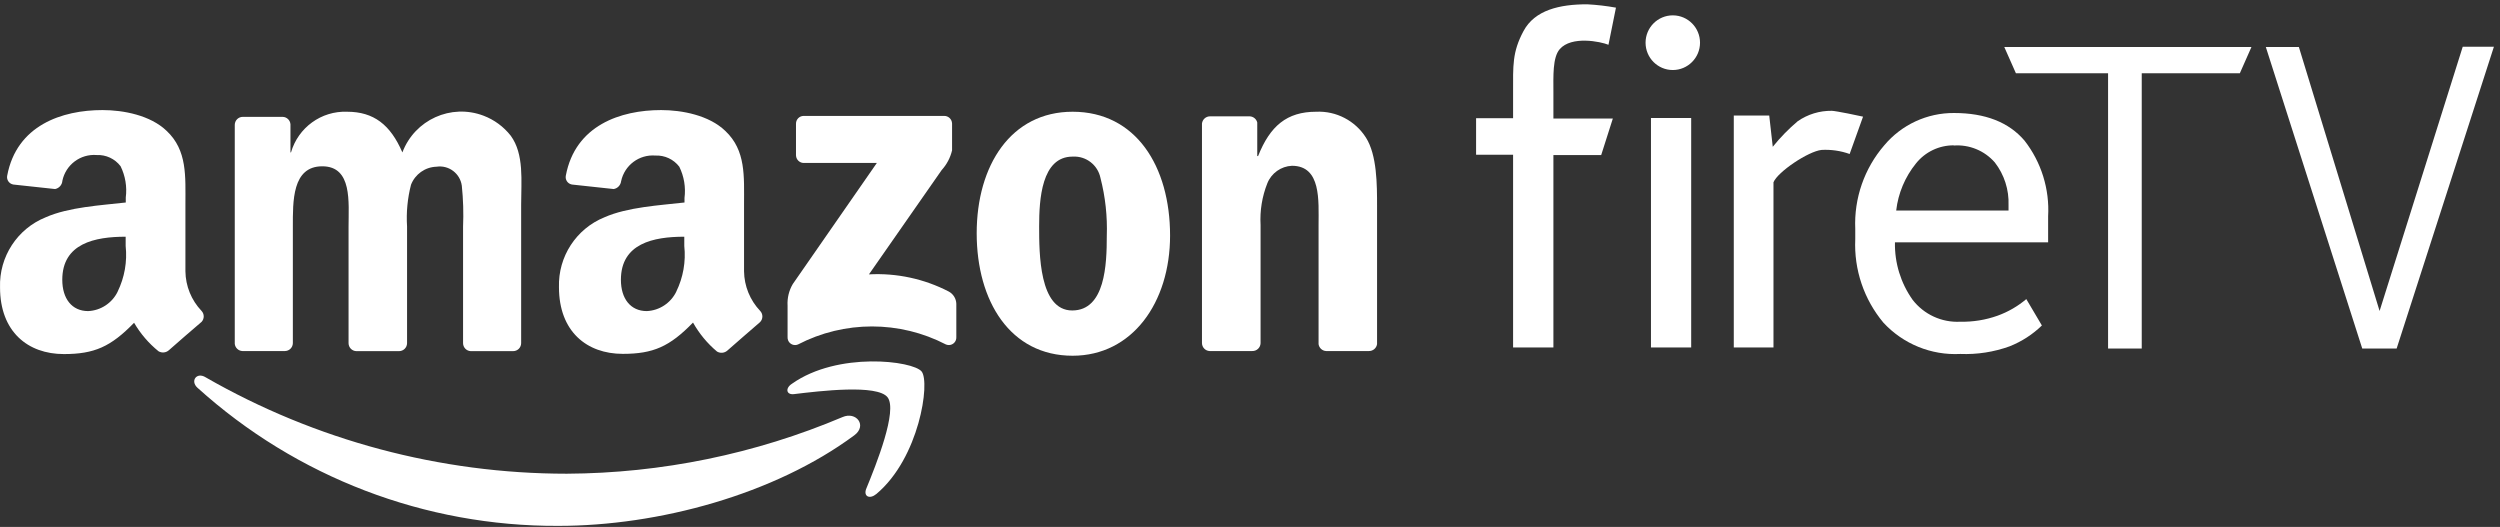 <?xml version="1.0" encoding="UTF-8"?>
<svg width="204px" height="43px" viewBox="0 0 204 43" version="1.1" xmlns="http://www.w3.org/2000/svg" xmlns:xlink="http://www.w3.org/1999/xlink">
    <rect x="0" y="0" width="204" height="43" fill="#333333" stroke="none"/>
    <!-- Generator: Sketch 43.2 (39069) - http://www.bohemiancoding.com/sketch -->
    <title>Amazon Fire TV grid</title>
    <desc>Created with Sketch.</desc>
    <defs></defs>
    <g id="UI-KIT" stroke="none" stroke-width="1" fill="none" fill-rule="evenodd">
        <g id="Amazon-Fire-TV-grid" transform="translate(0, -22)">
            <g>
                <rect id="Rectangle" x="0" y="0" width="204" height="83"></rect>
                <g id="Amazon-FireTV---White" transform="translate(0, 22)" fill="#FFFFFF">
                    <path d="M69.71,35.522 C63.181,40.357 53.718,42.911 45.57,42.911 C34.696,42.964 24.193,38.946 16.113,31.641 C15.503,31.088 16.046,30.33 16.783,30.79 C25.755,35.942 35.912,38.653 46.248,38.655 C53.979,38.616 61.627,37.046 68.752,34.033 C69.863,33.548 70.787,34.722 69.71,35.522" id="Fill-1"></path>
                    <path d="M72.423,32.416 C71.575,31.343 66.903,31.905 64.792,32.16 C64.156,32.237 64.054,31.675 64.631,31.309 C68.37,28.67 74.492,29.436 75.204,30.313 C75.917,31.19 75.018,37.369 71.516,40.306 C70.973,40.757 70.465,40.519 70.668,39.923 C71.499,37.906 73.263,33.488 72.423,32.416" id="Fill-3"></path>
                    <path d="M64.953,12.659 L64.953,10.106 C64.944,9.758 65.217,9.468 65.563,9.459 L65.598,9.459 L77.027,9.459 C77.378,9.444 77.674,9.719 77.688,10.071 C77.689,10.083 77.689,10.094 77.689,10.106 L77.689,12.268 C77.548,12.868 77.256,13.422 76.841,13.877 L70.906,22.389 C73.164,22.266 75.416,22.751 77.426,23.793 C77.791,23.992 78.024,24.372 78.036,24.789 L78.036,27.521 C78.049,27.859 77.786,28.144 77.449,28.156 C77.36,28.16 77.271,28.143 77.189,28.109 C73.401,26.147 68.902,26.147 65.114,28.109 C64.804,28.24 64.445,28.095 64.314,27.783 C64.278,27.698 64.261,27.605 64.266,27.513 L64.266,24.942 C64.229,24.326 64.377,23.711 64.69,23.18 L71.55,13.298 L65.615,13.298 C65.263,13.312 64.968,13.037 64.954,12.686 C64.953,12.676 64.953,12.668 64.953,12.659" id="Fill-5"></path>
                    <path d="M23.253,28.645 L19.776,28.645 C19.454,28.629 19.19,28.38 19.157,28.057 L19.157,10.182 C19.162,9.821 19.458,9.53 19.819,9.536 L19.827,9.536 L23.066,9.536 C23.401,9.543 23.676,9.805 23.702,10.14 L23.702,12.438 L23.745,12.438 C24.331,10.408 26.219,9.038 28.323,9.118 C30.494,9.118 31.859,10.174 32.834,12.438 C33.84,9.774 36.806,8.432 39.46,9.442 C40.333,9.774 41.101,10.339 41.678,11.076 C42.78,12.583 42.526,14.77 42.526,16.694 L42.526,28.006 C42.522,28.368 42.226,28.658 41.864,28.653 L41.856,28.653 L38.413,28.653 C38.066,28.64 37.79,28.355 37.786,28.006 L37.786,18.507 C37.834,17.388 37.8,16.268 37.684,15.153 C37.546,14.157 36.629,13.462 35.637,13.601 C35.629,13.603 35.622,13.603 35.615,13.604 C34.691,13.633 33.874,14.212 33.538,15.077 C33.252,16.188 33.143,17.337 33.216,18.482 L33.216,28.006 C33.212,28.368 32.916,28.658 32.554,28.653 L32.546,28.653 L29.069,28.653 C28.722,28.64 28.446,28.355 28.442,28.006 L28.442,18.507 C28.442,16.507 28.764,13.57 26.297,13.57 C23.829,13.57 23.897,16.439 23.897,18.507 L23.897,28.006 C23.888,28.359 23.604,28.641 23.253,28.645" id="Fill-7"></path>
                    <path d="M87.525,12.779 C84.981,12.779 84.794,16.285 84.794,18.473 C84.794,20.661 84.794,25.334 87.491,25.334 C90.187,25.334 90.314,21.563 90.314,19.265 C90.371,17.664 90.197,16.065 89.797,14.515 C89.577,13.463 88.629,12.727 87.559,12.779 L87.525,12.779 Z M87.525,9.118 C92.688,9.118 95.478,13.57 95.478,19.222 C95.478,24.687 92.392,29.028 87.525,29.028 C82.437,29.028 79.698,24.576 79.698,19.035 C79.698,13.494 82.496,9.118 87.525,9.118 L87.525,9.118 Z" id="Fill-9"></path>
                    <path d="M102.177,28.645 L98.709,28.645 C98.361,28.631 98.085,28.347 98.081,27.998 L98.081,10.08 C98.12,9.741 98.41,9.486 98.751,9.493 L101.973,9.493 C102.268,9.503 102.52,9.708 102.592,9.995 L102.592,12.736 L102.66,12.736 C103.635,10.285 105,9.118 107.4,9.118 C109.033,9.041 110.582,9.846 111.461,11.229 C112.368,12.659 112.368,15.077 112.368,16.813 L112.368,28.083 C112.318,28.412 112.031,28.653 111.699,28.645 L108.214,28.645 C107.899,28.631 107.64,28.395 107.595,28.083 L107.595,18.354 C107.595,16.396 107.824,13.528 105.424,13.528 C104.533,13.567 103.747,14.126 103.414,14.958 C102.985,16.039 102.797,17.201 102.863,18.362 L102.863,28.006 C102.85,28.372 102.543,28.658 102.177,28.645 L102.177,28.645" id="Fill-11"></path>
                    <path d="M55.185,23.801 C54.731,24.731 53.807,25.338 52.777,25.385 C51.446,25.385 50.666,24.363 50.666,22.831 C50.666,19.86 53.32,19.316 55.838,19.316 L55.838,20.073 C55.975,21.35 55.748,22.64 55.185,23.793 L55.185,23.801 Z M62.028,25.368 C61.198,24.495 60.728,23.339 60.714,22.133 L60.714,16.694 C60.714,14.387 60.875,12.276 59.187,10.685 C57.856,9.399 55.643,8.982 53.947,8.982 C50.64,8.982 46.943,10.225 46.172,14.328 C46.103,14.659 46.315,14.983 46.646,15.052 C46.66,15.056 46.675,15.058 46.689,15.06 L50.081,15.426 C50.399,15.369 50.643,15.11 50.683,14.787 C50.959,13.483 52.156,12.587 53.481,12.693 C54.241,12.659 54.969,12.999 55.431,13.604 C55.82,14.395 55.968,15.284 55.855,16.158 L55.855,16.524 C53.837,16.754 51.2,16.898 49.318,17.733 C47.016,18.668 45.537,20.943 45.612,23.435 C45.612,27.062 47.893,28.875 50.818,28.875 C53.294,28.875 54.643,28.287 56.55,26.321 C57.055,27.222 57.719,28.024 58.509,28.687 C58.78,28.847 59.123,28.813 59.357,28.602 C60.052,27.981 61.316,26.9 62.019,26.287 C62.272,26.034 62.275,25.625 62.028,25.368 L62.028,25.368 Z" id="Fill-13"></path>
                    <path d="M9.601,23.801 C9.147,24.731 8.224,25.338 7.193,25.385 C5.862,25.385 5.082,24.363 5.082,22.831 C5.082,19.86 7.736,19.316 10.254,19.316 L10.254,20.073 C10.391,21.35 10.164,22.64 9.601,23.793 L9.601,23.801 Z M16.444,25.368 C15.614,24.495 15.144,23.339 15.13,22.133 L15.13,16.694 C15.13,14.387 15.291,12.276 13.604,10.685 C12.272,9.399 10.059,8.982 8.363,8.982 C5.057,8.982 1.36,10.225 0.588,14.328 C0.519,14.659 0.731,14.983 1.062,15.052 C1.077,15.056 1.091,15.058 1.105,15.06 L4.497,15.426 C4.826,15.36 5.07,15.081 5.091,14.745 C5.367,13.441 6.564,12.545 7.889,12.651 C8.648,12.616 9.377,12.956 9.839,13.562 C10.228,14.352 10.376,15.241 10.263,16.115 L10.263,16.524 C8.245,16.754 5.608,16.898 3.725,17.733 C1.411,18.665 -0.077,20.95 0.003,23.453 C0.003,27.079 2.284,28.892 5.209,28.892 C7.685,28.892 9.033,28.304 10.941,26.338 C11.46,27.228 12.135,28.015 12.934,28.662 C13.204,28.822 13.548,28.788 13.782,28.577 C14.477,27.955 15.74,26.874 16.453,26.261 C16.684,26.008 16.68,25.617 16.444,25.368 L16.444,25.368 Z" id="Fill-15"></path>
                    <path d="M138.722,3.484 C138.722,4.715 137.727,5.714 136.5,5.714 C135.273,5.714 134.278,4.715 134.278,3.484 C134.278,2.252 135.273,1.253 136.5,1.253 L136.517,1.253 C137.737,1.263 138.722,2.259 138.722,3.484 L138.722,3.484 Z M138.001,28.355 L134.719,28.355 L134.719,9.629 L138.001,9.629 L138.001,28.355 Z M123.468,28.355 L123.468,12.625 L120.449,12.625 L120.449,9.646 L123.468,9.646 L123.468,7.544 C123.468,5.356 123.391,4.267 124.316,2.539 C125.24,0.811 127.275,0.351 129.513,0.351 C130.301,0.393 131.085,0.484 131.862,0.624 L131.251,3.654 C130.607,3.39 128.233,2.905 127.275,4.011 C126.681,4.692 126.758,6.233 126.758,7.561 L126.758,9.672 L131.608,9.672 L130.658,12.651 L126.758,12.651 L126.758,28.355 L123.476,28.355 L123.468,28.355 Z" id="Fill-18"></path>
                    <path d="M150.931,12.566 C150.196,12.303 149.414,12.19 148.634,12.234 C147.548,12.353 145.064,14.021 144.716,14.873 L144.716,28.355 L141.477,28.355 L141.477,9.425 L144.369,9.425 L144.657,11.978 C145.267,11.22 145.949,10.521 146.692,9.893 C147.511,9.324 148.486,9.027 149.482,9.042 C149.761,9.042 151.89,9.476 152.025,9.519 L150.931,12.566 Z" id="Fill-21"></path>
                    <path d="M159.436,11.859 C158.233,11.851 157.092,12.396 156.341,13.34 C155.451,14.439 154.891,15.771 154.73,17.179 L163.896,17.179 L163.896,16.745 C163.944,15.485 163.548,14.249 162.777,13.255 C161.934,12.289 160.687,11.778 159.411,11.876 L159.436,11.859 Z M159.962,28.883 C157.597,29.007 155.299,28.072 153.687,26.33 C152.097,24.43 151.277,21.999 151.389,19.52 L151.389,18.669 C151.283,16.179 152.129,13.742 153.755,11.859 C155.167,10.175 157.252,9.208 159.445,9.221 C161.999,9.221 163.919,9.972 165.202,11.476 C166.57,13.233 167.254,15.43 167.127,17.656 L167.127,19.775 L154.628,19.775 C154.594,21.454 155.099,23.098 156.07,24.465 C156.997,25.665 158.452,26.332 159.962,26.253 C160.998,26.275 162.029,26.108 163.006,25.759 C163.86,25.45 164.652,24.992 165.346,24.406 L166.618,26.559 C165.859,27.296 164.963,27.874 163.981,28.262 C162.694,28.726 161.329,28.938 159.962,28.883 L159.962,28.883 Z" id="Fill-23"></path>
                    <polygon id="Fill-25" points="182.771 5.978 174.766 5.978 174.766 28.44 172.019 28.44 172.019 5.978 164.498 5.978 163.548 3.833 183.72 3.833"></polygon>
                    <polygon id="Fill-27" points="194.175 25.376 200.958 3.816 203.502 3.816 195.566 28.44 192.759 28.44 184.89 3.833 187.587 3.833"></polygon>
                </g>
            </g>
        </g>
    </g>
</svg>